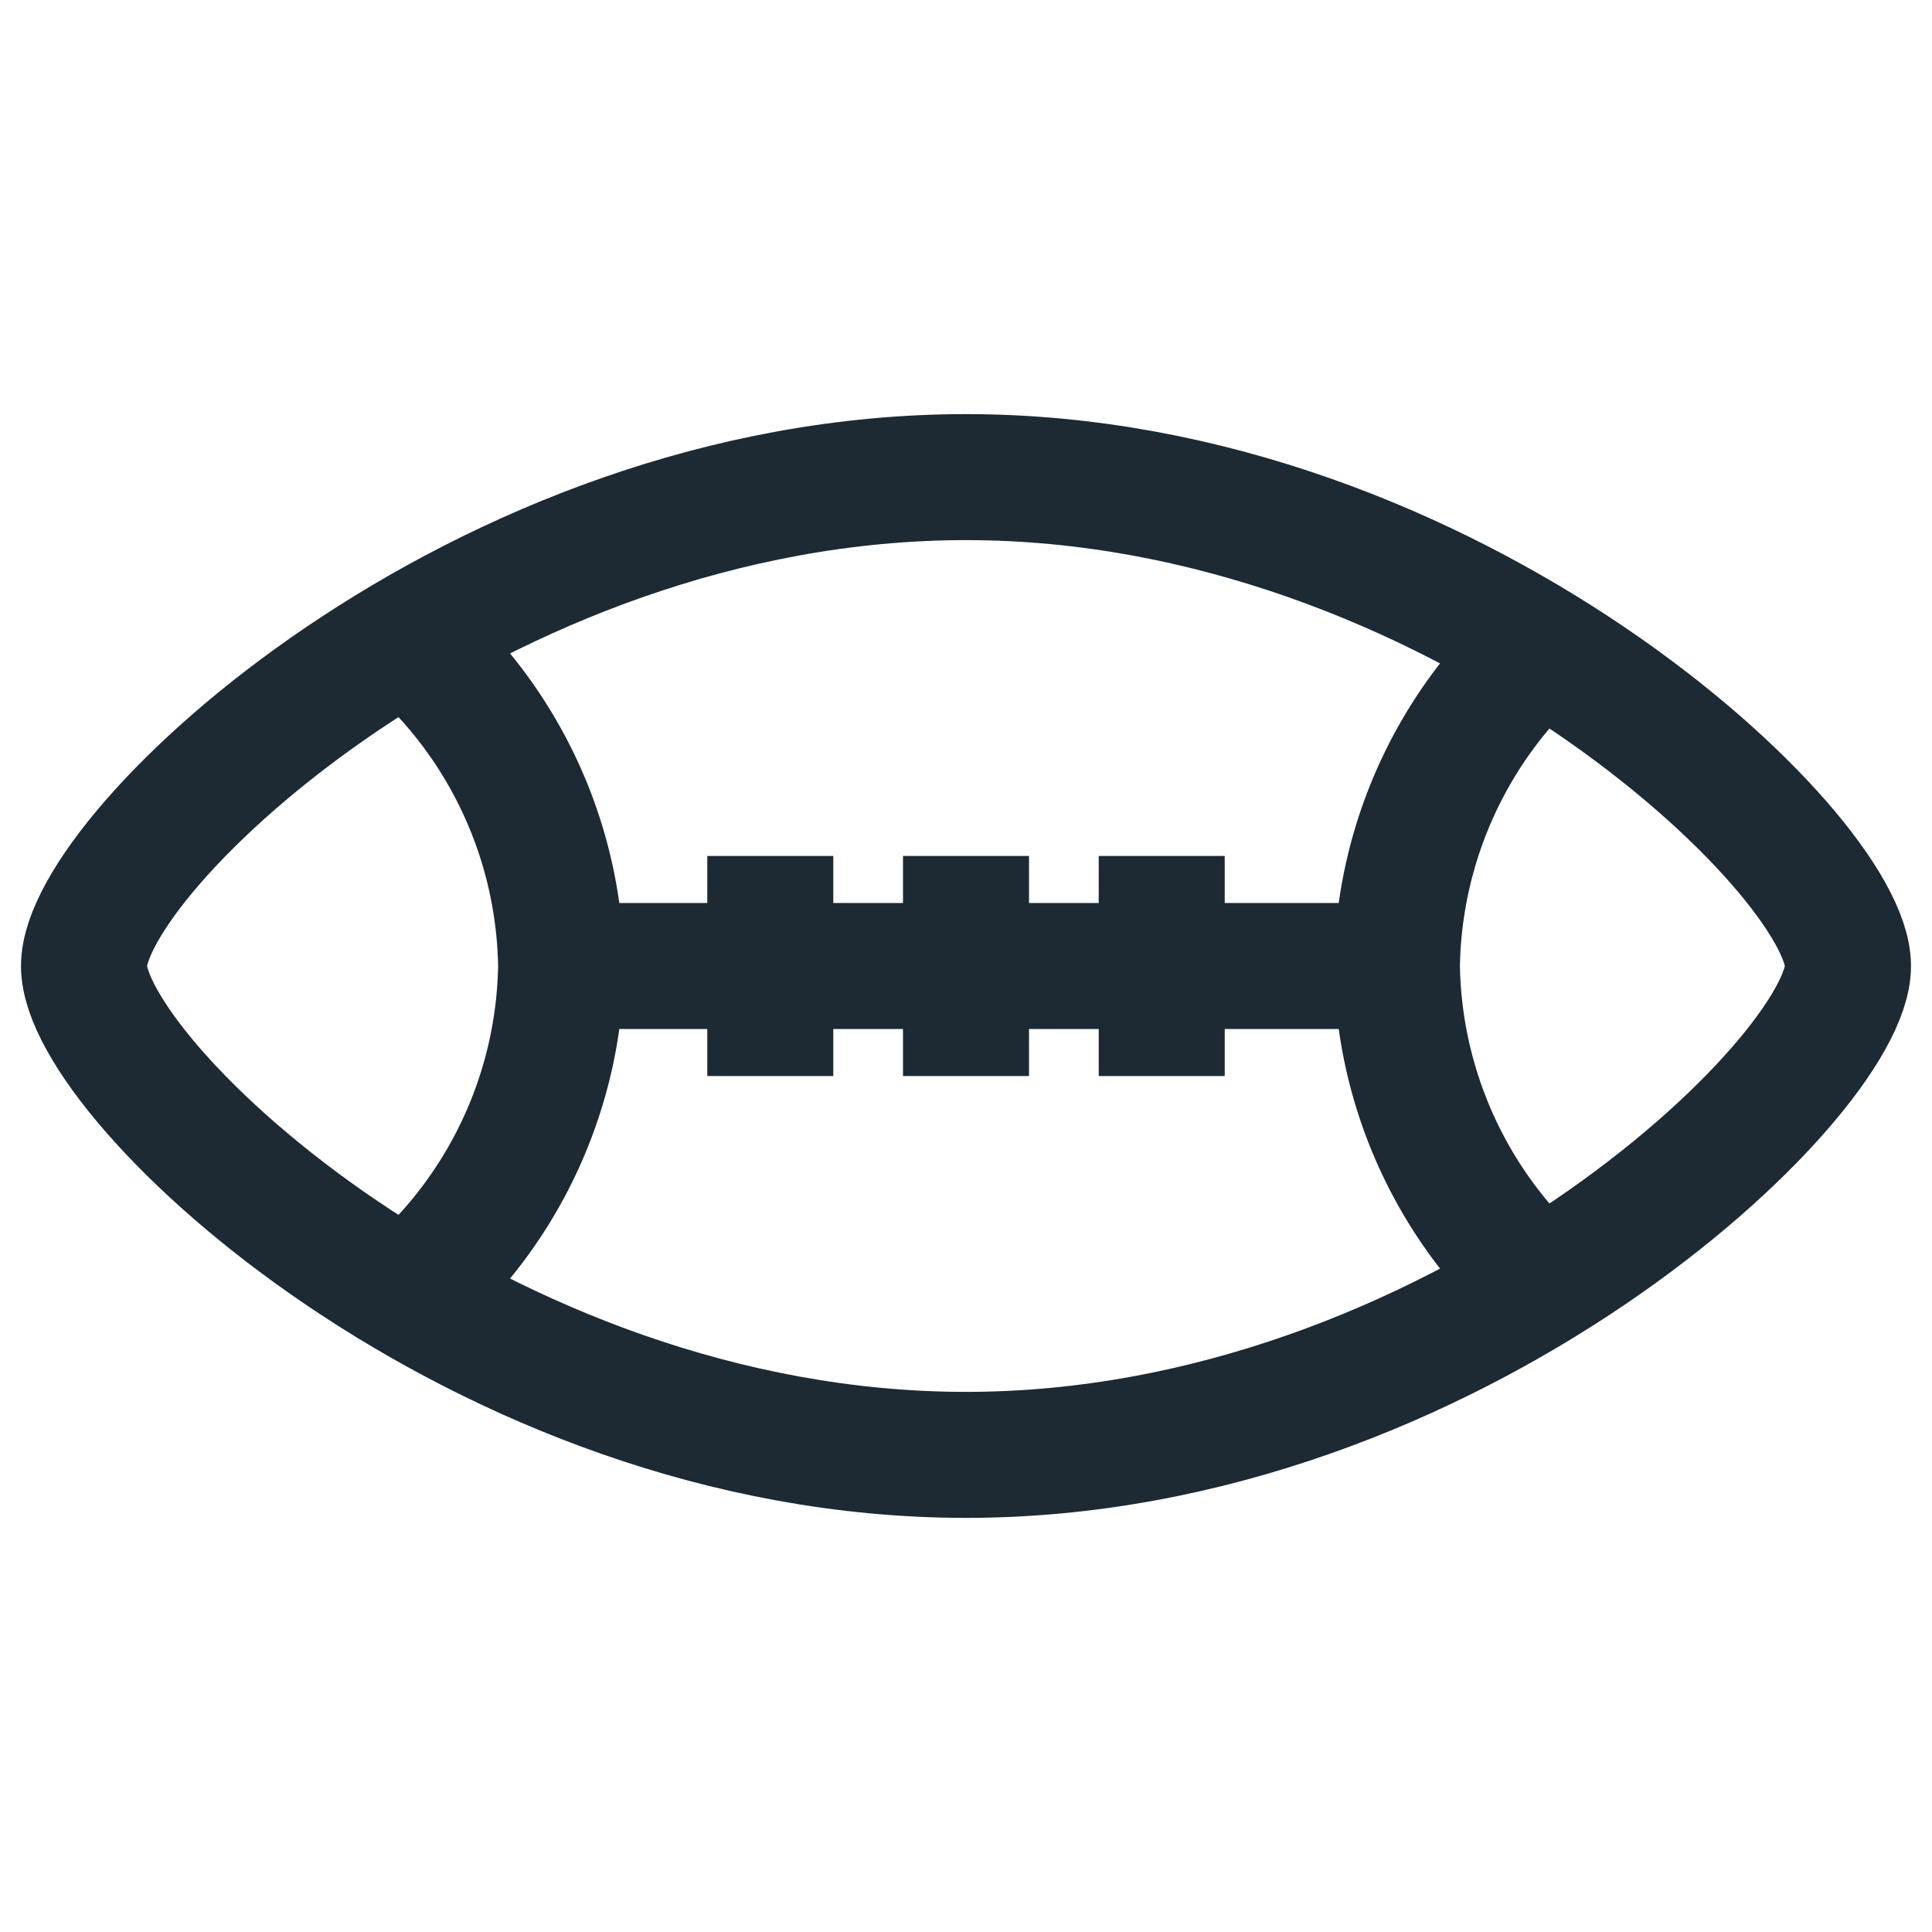 <svg id="Layer_1" data-name="Layer 1" xmlns="http://www.w3.org/2000/svg" viewBox="0 0 23 23"><defs><style>.cls-1{fill:none;stroke:#1d2933;stroke-miterlimit:10;stroke-width:1.5px;}</style></defs><title>icons</title><g id="icon_web"><g id="_Group_" data-name="&lt;Group&gt;"><g id="_Group_2" data-name="&lt;Group&gt;"><path id="_Path_" data-name="&lt;Path&gt;" class="cls-1" d="M22,11.5c0,1.33-4.7,5.82-10.5,5.82S1,12.86,1,11.5,5.7,5.68,11.5,5.68,22,10.17,22,11.5Z"/><path id="_Path_2" data-name="&lt;Path&gt;" class="cls-1" d="M18.4,7.65a5.25,5.25,0,0,0-1.77,3.85,5.25,5.25,0,0,0,1.77,3.85"/><path id="_Path_3" data-name="&lt;Path&gt;" class="cls-1" d="M4.91,15.35A5.25,5.25,0,0,0,6.68,11.5,5.25,5.25,0,0,0,4.91,7.65"/></g><line id="_Path_4" data-name="&lt;Path&gt;" class="cls-1" x1="6.54" y1="11.5" x2="16.46" y2="11.5"/><g id="_Group_3" data-name="&lt;Group&gt;"><line id="_Path_5" data-name="&lt;Path&gt;" class="cls-1" x1="9.17" y1="10.19" x2="9.17" y2="12.81"/><line id="_Path_6" data-name="&lt;Path&gt;" class="cls-1" x1="11.5" y1="10.19" x2="11.5" y2="12.81"/><line id="_Path_7" data-name="&lt;Path&gt;" class="cls-1" x1="13.83" y1="10.19" x2="13.83" y2="12.81"/></g></g></g></svg>
